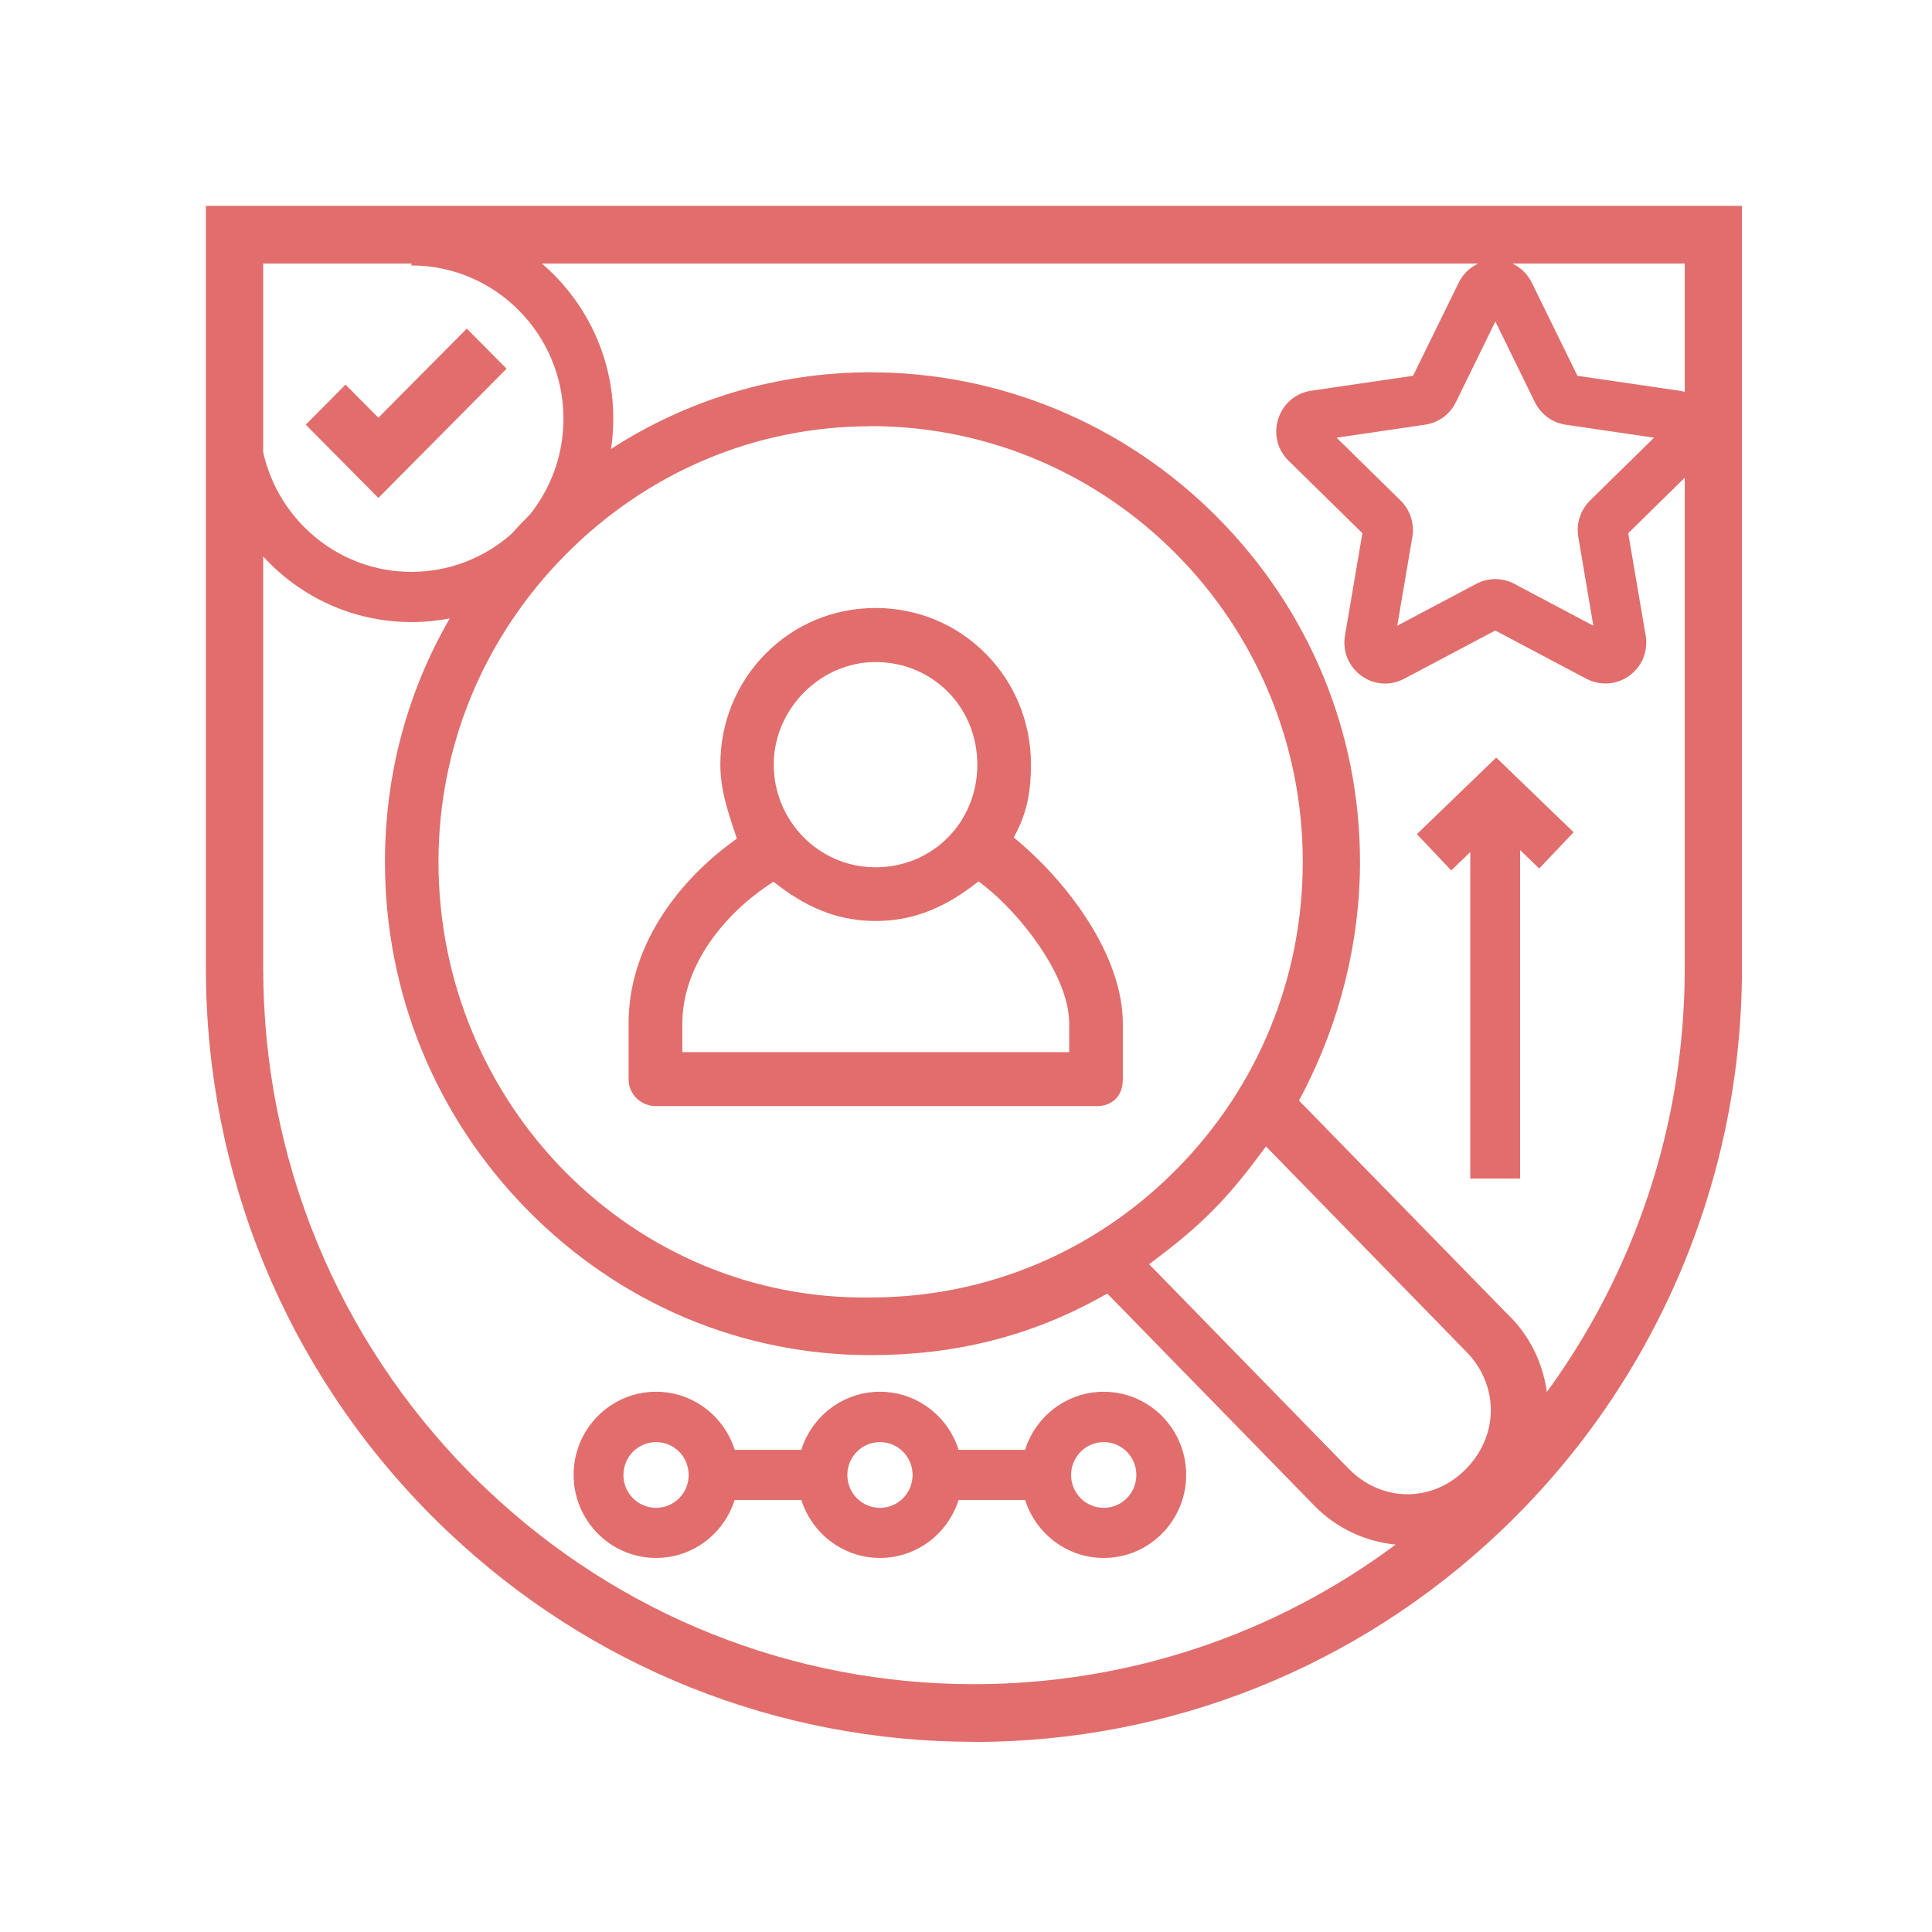 <svg width="122" height="122" viewBox="0 0 122 122" fill="none" xmlns="http://www.w3.org/2000/svg">
<path fill-rule="evenodd" clip-rule="evenodd" d="M28.293 96.73C37.316 105.285 49.108 109.992 61.504 109.992L61.496 110C73.892 110 85.684 105.285 94.707 96.737C99.483 92.212 103.24 86.866 105.881 80.851C108.612 74.615 110 67.975 110 61.108V13H13V61.101C13 74.158 18.047 86.44 27.206 95.672C27.569 96.037 27.938 96.395 28.293 96.73ZM16.621 28.566V16.643H25.984V16.764C31.273 16.764 35.581 21.107 35.581 26.438C35.581 28.724 34.789 30.828 33.467 32.486C33.425 32.528 33.382 32.57 33.34 32.613C32.98 32.976 32.63 33.346 32.289 33.722C30.601 35.209 28.395 36.111 25.984 36.111C21.42 36.111 17.586 32.883 16.621 28.566ZM16.621 35.143V61.108C16.621 73.192 21.291 84.554 29.764 93.102C30.103 93.444 30.435 93.771 30.767 94.075C39.119 101.992 50.036 106.35 61.504 106.35C71.174 106.35 80.453 103.251 88.128 97.537C86.192 97.341 84.415 96.507 83.058 95.14L69.924 81.687L69.508 81.915C65.065 84.379 60.312 85.573 54.978 85.573C46.837 85.573 39.157 82.334 33.34 76.44C27.516 70.538 24.309 62.721 24.309 54.424C24.309 48.899 25.731 43.665 28.4 39.051C27.617 39.203 26.81 39.282 25.984 39.282C22.285 39.282 18.95 37.687 16.621 35.143ZM38.586 28.349C43.461 25.197 49.101 23.51 54.978 23.51C63.111 23.51 70.965 26.742 76.819 32.613C82.659 38.469 85.88 46.218 85.88 54.424C85.88 59.458 84.62 64.531 82.244 69.086L82.025 69.496L95.175 82.965C96.54 84.252 97.423 86.011 97.678 87.9C99.608 85.259 101.245 82.41 102.576 79.375C105.104 73.611 106.386 67.466 106.386 61.108V30.166L102.818 33.67L103.919 40.134C104.085 41.115 103.693 42.081 102.893 42.666C102.44 42.994 101.912 43.161 101.384 43.161H101.377C100.969 43.161 100.554 43.062 100.177 42.864L94.421 39.815L88.664 42.864C87.789 43.328 86.755 43.252 85.956 42.666C85.156 42.081 84.764 41.115 84.93 40.134L86.031 33.67L81.368 29.092C80.659 28.4 80.41 27.381 80.72 26.438C81.022 25.495 81.821 24.818 82.794 24.673L89.23 23.73L92.112 17.852C92.38 17.306 92.817 16.886 93.342 16.643H34.22C36.976 19.001 38.727 22.518 38.727 26.438C38.727 27.087 38.679 27.725 38.586 28.349ZM106.386 24.745V16.643H95.499C96.024 16.886 96.461 17.306 96.729 17.852L99.611 23.73L106.054 24.673C106.167 24.69 106.278 24.714 106.386 24.745ZM85.186 92.767L72.565 79.833L73.137 79.398C75.861 77.337 77.468 75.717 79.505 72.98L79.943 72.394L92.565 85.33C93.583 86.349 94.141 87.672 94.141 89.049C94.141 90.425 93.576 91.741 92.565 92.767C91.554 93.794 90.241 94.357 88.875 94.357C87.51 94.357 86.205 93.794 85.186 92.767ZM54.978 26.917C47.743 26.917 40.907 29.791 35.724 35.016C30.541 40.241 27.689 47.131 27.689 54.424C27.689 69.74 39.972 82.174 54.993 81.93C62.266 81.93 69.116 79.063 74.269 73.862C79.43 68.66 82.266 61.755 82.266 54.416C82.266 39.244 70.022 26.909 54.978 26.909V26.917ZM69.199 69.846H41.383C40.568 69.846 39.693 69.192 39.693 68.143V64.637C39.693 62.371 40.349 60.158 41.654 58.051C42.763 56.257 44.317 54.591 46.158 53.23L46.528 52.956L46.385 52.515L46.378 52.494C45.92 51.11 45.487 49.8 45.487 48.279C45.487 45.625 46.505 43.138 48.346 41.275C50.187 39.419 52.654 38.393 55.295 38.393C57.935 38.393 60.395 39.419 62.243 41.275C64.084 43.13 65.103 45.617 65.103 48.279C65.103 49.975 64.846 51.222 64.242 52.439L64.024 52.888L64.401 53.207C67.396 55.762 70.904 60.295 70.904 64.645V68.15C70.904 69.2 70.255 69.854 69.214 69.854L69.199 69.846ZM43.088 66.439H67.517V64.637C67.517 62.88 66.498 61.01 65.638 59.747C64.657 58.302 63.36 56.88 62.175 55.952L61.798 55.656L61.413 55.945C59.422 57.45 57.475 58.158 55.302 58.158C53.129 58.158 51.183 57.458 49.191 55.945L48.837 55.679L48.467 55.929C45.864 57.679 43.088 60.88 43.088 64.637V66.439ZM55.287 41.807C51.801 41.807 48.859 44.773 48.859 48.287C48.859 51.8 51.681 54.766 55.287 54.766C58.893 54.766 61.715 51.922 61.715 48.287C61.715 44.651 58.893 41.807 55.287 41.807ZM88.445 31.609L84.401 27.639H84.409L89.992 26.818C90.829 26.696 91.554 26.172 91.931 25.404L94.428 20.301L96.925 25.404C97.303 26.164 98.027 26.696 98.864 26.818L104.447 27.639L100.403 31.609C99.8 32.21 99.521 33.062 99.664 33.906L100.615 39.511L95.62 36.864C94.873 36.469 93.975 36.469 93.228 36.864L88.234 39.511L89.185 33.906C89.328 33.062 89.049 32.202 88.445 31.609ZM92.844 53.806L91.644 54.964L89.471 52.675L94.481 47.838L99.37 52.553L97.197 54.842L95.99 53.679V74.424H92.844V53.806ZM64.735 94.722C65.405 96.843 67.378 98.38 69.697 98.38C72.572 98.38 74.903 96.03 74.903 93.132C74.903 90.235 72.572 87.885 69.697 87.885C67.37 87.885 65.398 89.426 64.732 91.551H60.531C59.865 89.426 57.894 87.885 55.566 87.885C53.239 87.885 51.267 89.426 50.601 91.551H46.393C45.727 89.426 43.755 87.885 41.428 87.885C38.553 87.885 36.222 90.235 36.222 93.132C36.222 96.03 38.561 98.38 41.428 98.38C43.753 98.38 45.722 96.843 46.39 94.722H50.604C51.274 96.843 53.248 98.38 55.566 98.38C57.891 98.38 59.861 96.843 60.529 94.722H64.735ZM69.697 91.064C68.565 91.064 67.638 91.992 67.638 93.14C67.638 94.288 68.558 95.216 69.697 95.216C70.836 95.216 71.757 94.288 71.757 93.14C71.757 91.992 70.836 91.064 69.697 91.064ZM53.507 93.14C53.507 91.992 54.435 91.064 55.566 91.064C56.706 91.064 57.626 91.992 57.626 93.14C57.626 94.288 56.706 95.216 55.566 95.216C54.427 95.216 53.507 94.288 53.507 93.14ZM41.428 91.064C40.296 91.064 39.368 91.992 39.368 93.14C39.368 94.288 40.289 95.216 41.428 95.216C42.567 95.216 43.487 94.288 43.487 93.14C43.487 91.992 42.567 91.064 41.428 91.064ZM23.894 31.442L19.307 26.818L21.82 24.286L23.894 26.377L29.477 20.749L31.99 23.282L23.894 31.442Z" fill="#E16E6C"/>
</svg>
